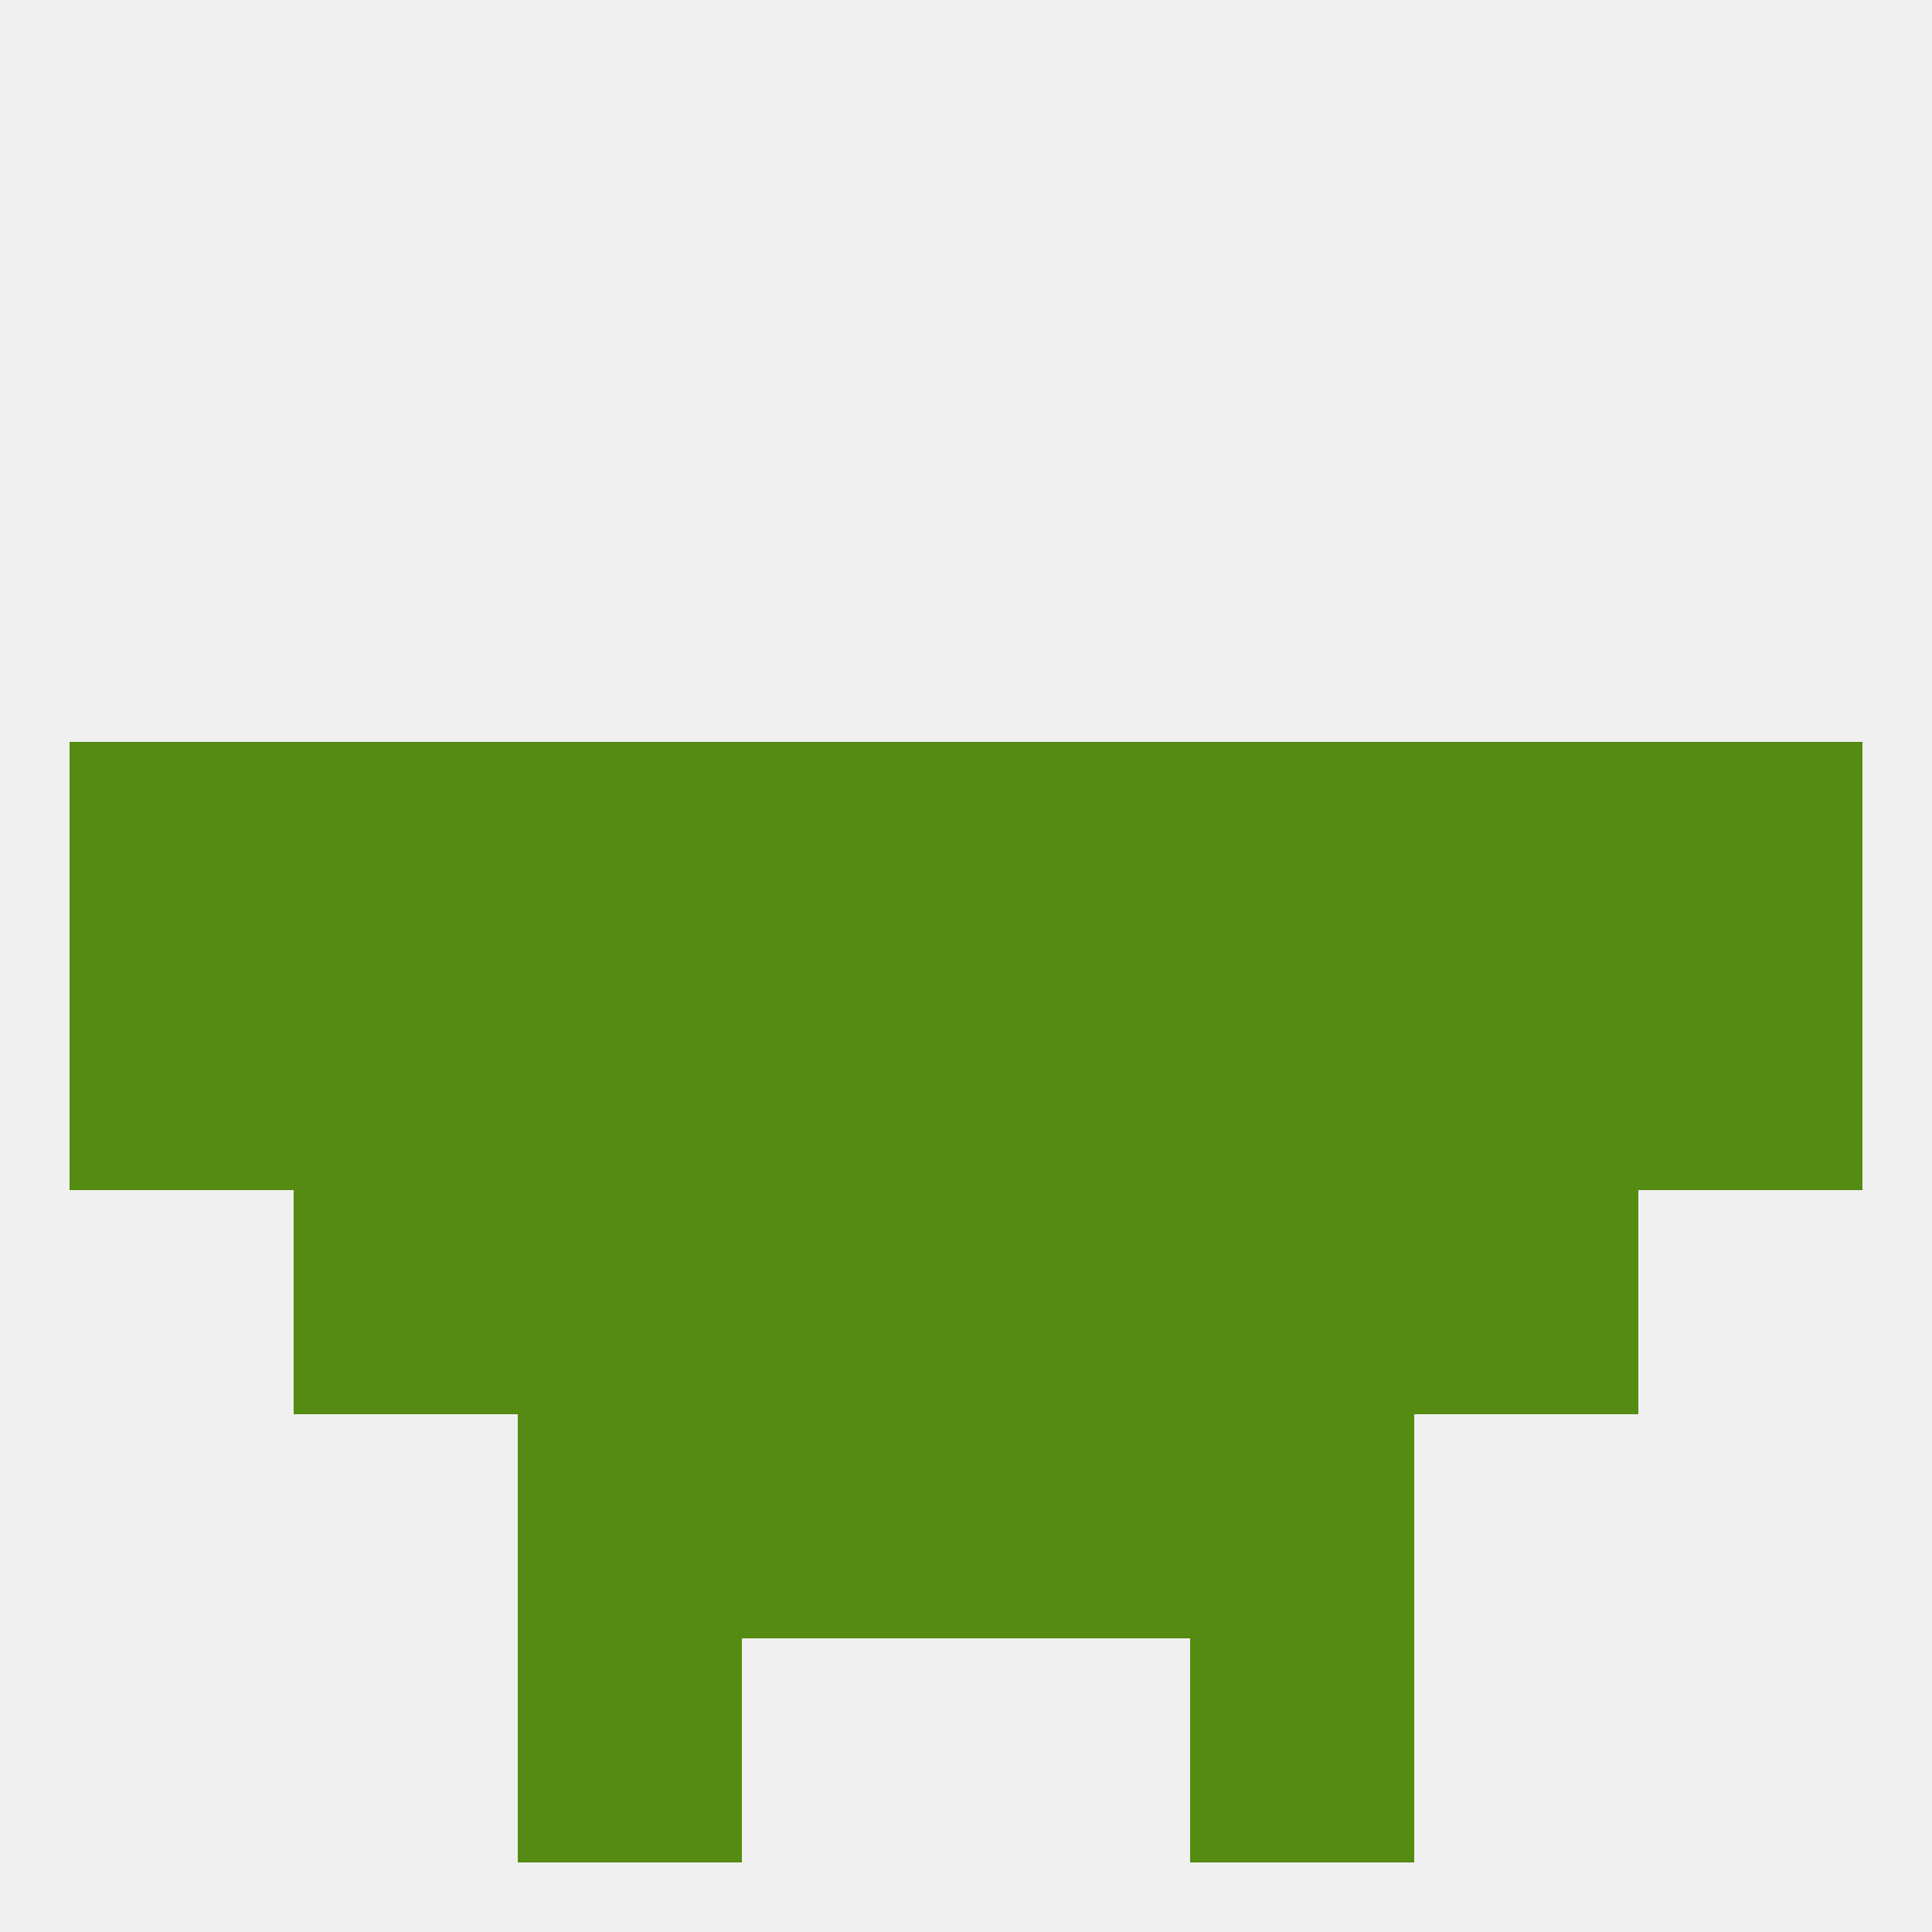 
<!--   <?xml version="1.0"?> -->
<svg version="1.1" baseprofile="full" xmlns="http://www.w3.org/2000/svg" xmlns:xlink="http://www.w3.org/1999/xlink" xmlns:ev="http://www.w3.org/2001/xml-events" width="250" height="250" viewBox="0 0 250 250" >
	<rect width="100%" height="100%" fill="rgba(240,240,240,255)"/>

	<rect x="9" y="125" width="29" height="29" fill="rgba(85,139,18,255)"/>
	<rect x="96" y="125" width="29" height="29" fill="rgba(85,139,18,255)"/>
	<rect x="125" y="125" width="29" height="29" fill="rgba(85,139,18,255)"/>
	<rect x="67" y="125" width="29" height="29" fill="rgba(85,139,18,255)"/>
	<rect x="154" y="125" width="29" height="29" fill="rgba(85,139,18,255)"/>
	<rect x="212" y="125" width="29" height="29" fill="rgba(85,139,18,255)"/>
	<rect x="38" y="125" width="29" height="29" fill="rgba(85,139,18,255)"/>
	<rect x="183" y="125" width="29" height="29" fill="rgba(85,139,18,255)"/>
	<rect x="38" y="154" width="29" height="29" fill="rgba(85,139,18,255)"/>
	<rect x="183" y="154" width="29" height="29" fill="rgba(85,139,18,255)"/>
	<rect x="96" y="154" width="29" height="29" fill="rgba(85,139,18,255)"/>
	<rect x="125" y="154" width="29" height="29" fill="rgba(85,139,18,255)"/>
	<rect x="67" y="154" width="29" height="29" fill="rgba(85,139,18,255)"/>
	<rect x="154" y="154" width="29" height="29" fill="rgba(85,139,18,255)"/>
	<rect x="67" y="183" width="29" height="29" fill="rgba(85,139,18,255)"/>
	<rect x="154" y="183" width="29" height="29" fill="rgba(85,139,18,255)"/>
	<rect x="96" y="183" width="29" height="29" fill="rgba(85,139,18,255)"/>
	<rect x="125" y="183" width="29" height="29" fill="rgba(85,139,18,255)"/>
	<rect x="125" y="96" width="29" height="29" fill="rgba(85,139,18,255)"/>
	<rect x="67" y="96" width="29" height="29" fill="rgba(85,139,18,255)"/>
	<rect x="96" y="96" width="29" height="29" fill="rgba(85,139,18,255)"/>
	<rect x="154" y="96" width="29" height="29" fill="rgba(85,139,18,255)"/>
	<rect x="38" y="96" width="29" height="29" fill="rgba(85,139,18,255)"/>
	<rect x="183" y="96" width="29" height="29" fill="rgba(85,139,18,255)"/>
	<rect x="9" y="96" width="29" height="29" fill="rgba(85,139,18,255)"/>
	<rect x="212" y="96" width="29" height="29" fill="rgba(85,139,18,255)"/>
	<rect x="67" y="212" width="29" height="29" fill="rgba(85,139,18,255)"/>
	<rect x="154" y="212" width="29" height="29" fill="rgba(85,139,18,255)"/>
</svg>